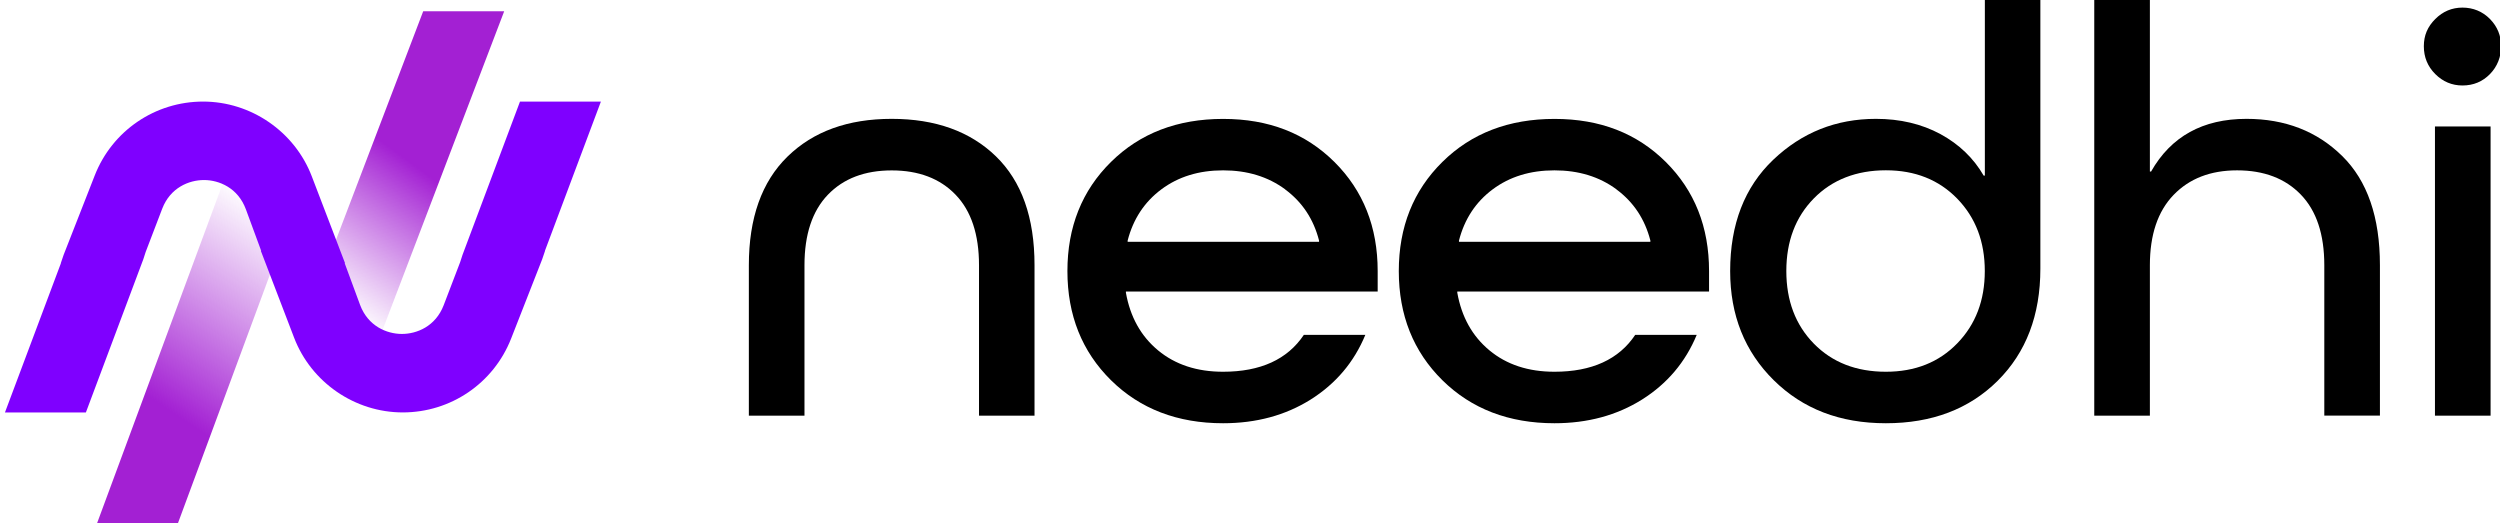 <svg width="172" height="36" viewBox="0 0 172 36" fill="none" xmlns="http://www.w3.org/2000/svg">
<g clip-path="url(#clip0_606_209)">
<path d="M6.677 36H12.241L19.175 17.263L15.743 11.498L6.677 36Z" fill="url(#paint0_linear_606_209)"/>
<path d="M29.117 0.774L22.504 18.111L25.92 23.749L34.689 0.774H29.117Z" fill="url(#paint1_linear_606_209)"/>
<path d="M41.344 6.988H35.776L31.821 17.535L31.661 18.029L30.525 21C29.965 22.457 28.677 22.975 27.653 22.975H27.636C26.607 22.971 25.311 22.436 24.768 20.963L23.714 18.107H23.739L21.451 12.132C20.274 9.054 17.266 6.988 13.974 6.988C10.681 6.988 7.727 8.984 6.517 12.074L4.381 17.527L4.183 18.107H4.192L0.34 28.379H5.908L9.862 17.831L10.023 17.333L11.159 14.362C11.718 12.905 13.007 12.387 14.031 12.387H14.048C15.076 12.391 16.373 12.926 16.916 14.399L17.969 17.255H17.945L20.233 23.23C21.41 26.309 24.418 28.375 27.71 28.375C31.002 28.375 33.957 26.379 35.167 23.288L37.303 17.835L37.5 17.255H37.492L41.344 6.984V6.988Z" fill="#7F00FF"/>
<path d="M71.183 28.597H67.356V18.247C67.356 16.128 66.817 14.506 65.743 13.395C64.669 12.28 63.204 11.724 61.352 11.724C59.5 11.724 58.035 12.28 56.961 13.395C55.887 14.51 55.348 16.128 55.348 18.247V28.597H51.521V18.247C51.521 15 52.406 12.506 54.179 10.774C55.953 9.041 58.34 8.177 61.348 8.177C64.356 8.177 66.747 9.037 68.517 10.753C70.29 12.473 71.175 14.967 71.175 18.243V28.593L71.183 28.597Z" fill="black"/>
<path d="M94.784 20.058H77.463V20.14C77.759 21.807 78.496 23.128 79.677 24.107C80.858 25.086 82.348 25.576 84.146 25.576C86.722 25.576 88.578 24.728 89.706 23.037H93.936C93.159 24.918 91.903 26.399 90.171 27.49C88.438 28.576 86.43 29.119 84.15 29.119C81.01 29.119 78.438 28.132 76.438 26.16C74.438 24.185 73.438 21.683 73.438 18.65C73.438 15.617 74.438 13.111 76.438 11.14C78.438 9.165 81.01 8.181 84.15 8.181C87.29 8.181 89.817 9.169 91.805 11.14C93.792 13.115 94.784 15.617 94.784 18.65V20.062V20.058ZM88.422 13.029C87.241 12.156 85.817 11.72 84.15 11.72C82.484 11.72 81.068 12.156 79.899 13.029C78.731 13.901 77.961 15.078 77.582 16.551V16.634H90.751V16.551C90.373 15.074 89.595 13.901 88.414 13.029H88.422Z" fill="black"/>
<path d="M117.583 20.058H100.262V20.14C100.558 21.807 101.295 23.128 102.476 24.107C103.657 25.086 105.146 25.576 106.945 25.576C109.521 25.576 111.377 24.728 112.504 23.037H116.735C115.957 24.918 114.702 26.399 112.97 27.49C111.237 28.576 109.229 29.119 106.949 29.119C103.809 29.119 101.237 28.132 99.237 26.16C97.237 24.185 96.237 21.683 96.237 18.65C96.237 15.617 97.237 13.111 99.237 11.14C101.237 9.165 103.809 8.181 106.949 8.181C110.089 8.181 112.616 9.169 114.603 11.14C116.591 13.115 117.583 15.617 117.583 18.65V20.062V20.058ZM111.216 13.029C110.035 12.156 108.611 11.72 106.945 11.72C105.278 11.72 103.863 12.156 102.694 13.029C101.525 13.901 100.756 15.078 100.377 16.551V16.634H113.546V16.551C113.167 15.074 112.389 13.901 111.208 13.029H111.216Z" fill="black"/>
<path d="M140.377 0V18.486C140.377 21.683 139.397 24.251 137.439 26.198C135.48 28.144 132.912 29.119 129.747 29.119C126.583 29.119 124.035 28.132 122.035 26.16C120.035 24.185 119.035 21.683 119.035 18.65C119.035 15.428 120.023 12.877 121.994 10.996C123.969 9.115 126.323 8.177 129.064 8.177C130.727 8.177 132.204 8.527 133.496 9.222C134.784 9.922 135.776 10.872 136.476 12.082H136.558V0H140.385H140.377ZM129.747 25.576C131.76 25.576 133.397 24.926 134.661 23.621C135.924 22.321 136.554 20.663 136.554 18.646C136.554 16.63 135.924 14.975 134.661 13.671C133.397 12.37 131.76 11.716 129.747 11.716C127.735 11.716 126.056 12.362 124.792 13.65C123.529 14.938 122.899 16.605 122.899 18.646C122.899 20.687 123.529 22.35 124.792 23.642C126.056 24.93 127.706 25.576 129.747 25.576Z" fill="black"/>
<path d="M153.912 11.72C152.085 11.72 150.628 12.284 149.541 13.412C148.455 14.539 147.912 16.152 147.912 18.247V28.597H144.085V0H147.912V11.803H147.994C149.364 9.387 151.554 8.177 154.558 8.177C157.216 8.177 159.41 9.029 161.142 10.732C162.875 12.436 163.739 14.942 163.739 18.243V28.593H159.912V18.243C159.912 16.123 159.373 14.502 158.299 13.391C157.224 12.276 155.759 11.72 153.908 11.72H153.912Z" fill="black"/>
<path d="M169.418 5.881C168.694 5.881 168.068 5.617 167.546 5.095C167.023 4.572 166.76 3.934 166.76 3.181C166.76 2.428 167.023 1.831 167.546 1.309C168.068 0.786 168.694 0.523 169.418 0.523C170.142 0.523 170.801 0.786 171.311 1.309C171.821 1.831 172.077 2.457 172.077 3.181C172.077 3.905 171.821 4.572 171.311 5.095C170.801 5.617 170.171 5.881 169.418 5.881ZM171.352 28.597H167.525V8.7H171.352V28.597Z" fill="black"/>
</g>
<defs>
<linearGradient id="paint0_linear_606_209" x1="19.743" y1="15.156" x2="11.196" y2="27.926" gradientUnits="userSpaceOnUse">
<stop stop-color="#A72AD5" stop-opacity="0"/>
<stop offset="1" stop-color="#A320D3"/>
</linearGradient>
<linearGradient id="paint1_linear_606_209" x1="21.768" y1="20.119" x2="28.29" y2="11.21" gradientUnits="userSpaceOnUse">
<stop stop-color="#A72AD5" stop-opacity="0"/>
<stop offset="1" stop-color="#A320D3"/>
</linearGradient>
<clipPath id="clip0_606_209">
<rect width="172" height="36" fill="white"/>
</clipPath>
</defs>
</svg>
